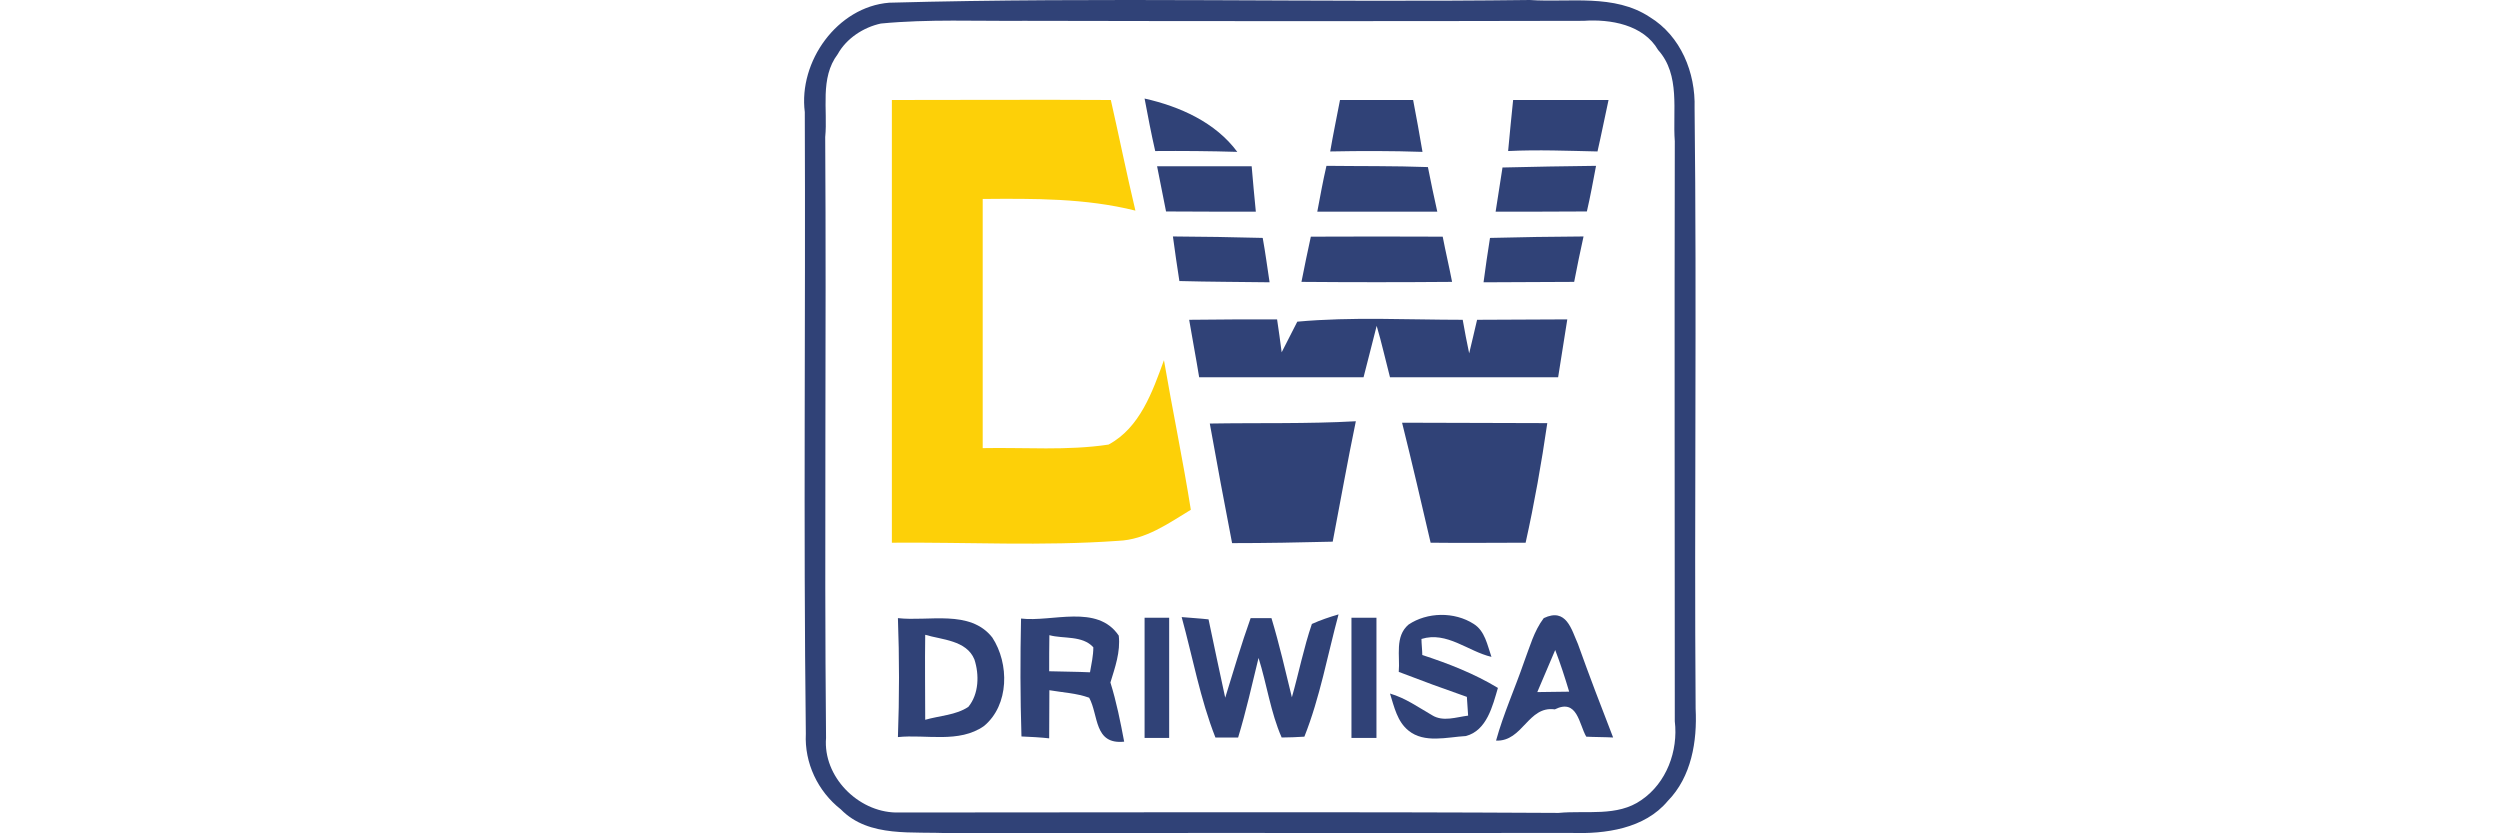 <?xml version="1.0" encoding="UTF-8"?>
<!DOCTYPE svg PUBLIC "-//W3C//DTD SVG 1.0//EN" "http://www.w3.org/TR/2001/REC-SVG-20010904/DTD/svg10.dtd">
<!-- Creator: CorelDRAW 2018 (64 Bit) -->
<svg xmlns="http://www.w3.org/2000/svg" xml:space="preserve" width="120px" height="40px" version="1.0" style="shape-rendering:geometricPrecision; text-rendering:geometricPrecision; image-rendering:optimizeQuality; fill-rule:evenodd; clip-rule:evenodd"
viewBox="0 0 120 40"
 xmlns:xlink="http://www.w3.org/1999/xlink">
 <defs>
  <style type="text/css">
   <![CDATA[
    .fil0 {fill:none}
    .fil1 {fill:#304277}
    .fil2 {fill:#FDD008}
   ]]>
  </style>
 </defs>
 <g id="Capa_x0020_1">
  <rect class="fil0" width="120" height="40"/>
  <g id="_1324048617936">
   <g id="_1289602488016">
    <g id="_23fdfdfeff">
    </g>
    <g id="_23304277ff">
     <g>
      <path class="fil1" d="M42.68 0.13c10.26,-0.28 20.49,0 30.75,-0.13 1.91,0.13 4.05,-0.31 5.76,0.82 1.49,0.91 2.2,2.67 2.15,4.36 0.11,9.62 -0.02,19.24 0.05,28.84 0.08,1.56 -0.2,3.27 -1.34,4.43 -1.11,1.33 -3,1.59 -4.64,1.53 -9.93,0.02 -19.87,-0.02 -29.82,0.02 -1.74,-0.11 -3.87,0.24 -5.23,-1.15 -1.11,-0.87 -1.75,-2.23 -1.68,-3.63 -0.12,-9.95 -0.01,-19.89 -0.05,-29.84 -0.31,-2.43 1.56,-5.05 4.05,-5.25l0 0zm-0.4 1c-0.83,0.18 -1.65,0.71 -2.07,1.47 -0.87,1.15 -0.47,2.67 -0.6,3.98 0.06,9.62 -0.05,19.22 0.04,28.84 -0.15,1.85 1.52,3.54 3.34,3.58 10.6,0 21.22,-0.04 31.82,0.02 1.33,-0.13 2.82,0.2 3.98,-0.62 1.2,-0.82 1.77,-2.35 1.6,-3.78 0,-9.27 -0.02,-18.57 0,-27.84 -0.11,-1.45 0.28,-3.18 -0.8,-4.38 -0.71,-1.22 -2.29,-1.49 -3.58,-1.4 -8.94,0.02 -17.89,0.02 -26.84,0 -2.29,0.02 -4.6,-0.09 -6.89,0.13l0 0z"/>
     </g>
     <path class="fil1" d="M54.94 4.73c1.69,0.38 3.4,1.14 4.45,2.56 -1.31,-0.04 -2.63,-0.05 -3.94,-0.04 -0.19,-0.83 -0.35,-1.67 -0.51,-2.52l0 0z"/>
     <path class="fil1" d="M64.32 4.8c1.16,0 2.35,0 3.51,0 0.16,0.84 0.31,1.65 0.45,2.49 -1.47,-0.05 -2.96,-0.05 -4.43,-0.02 0.14,-0.82 0.31,-1.63 0.47,-2.47l0 0z"/>
     <path class="fil1" d="M72.63 4.8c1.53,0 3.05,0 4.58,0 -0.18,0.82 -0.34,1.64 -0.53,2.47 -1.41,-0.03 -2.85,-0.09 -4.29,-0.02 0.08,-0.81 0.15,-1.63 0.24,-2.45l0 0z"/>
     <path class="fil1" d="M55.54 7.98c1.51,0 3.02,0 4.54,0 0.06,0.73 0.13,1.46 0.2,2.18 -1.43,0 -2.87,0 -4.31,-0.01 -0.14,-0.71 -0.29,-1.44 -0.43,-2.17l0 0z"/>
     <path class="fil1" d="M63.67 7.96c1.61,0.02 3.25,0 4.87,0.06 0.14,0.71 0.29,1.43 0.45,2.14 -1.91,0 -3.83,0 -5.76,0 0.14,-0.74 0.27,-1.47 0.44,-2.2z"/>
     <path class="fil1" d="M72.12 8.04c1.49,-0.04 3,-0.06 4.49,-0.08 -0.14,0.73 -0.27,1.46 -0.44,2.19 -1.45,0.01 -2.9,0.01 -4.38,0.01 0.11,-0.71 0.22,-1.41 0.33,-2.12z"/>
     <path class="fil1" d="M56.3 11.35c1.44,0.01 2.87,0.03 4.31,0.07 0.13,0.71 0.22,1.42 0.33,2.13 -1.46,-0.02 -2.89,-0.02 -4.33,-0.06 -0.11,-0.73 -0.22,-1.44 -0.31,-2.14z"/>
     <path class="fil1" d="M62.92 11.36c2.11,-0.01 4.22,-0.01 6.33,0 0.14,0.73 0.31,1.44 0.45,2.17 -2.42,0.02 -4.83,0.02 -7.23,0 0.14,-0.71 0.29,-1.44 0.45,-2.17z"/>
     <path class="fil1" d="M71.52 11.42c1.49,-0.04 3,-0.06 4.49,-0.07 -0.16,0.72 -0.31,1.45 -0.45,2.18 -1.46,0 -2.91,0.02 -4.35,0.02 0.09,-0.71 0.2,-1.42 0.31,-2.13z"/>
     <path class="fil1" d="M57.08 15.35c1.4,-0.02 2.82,-0.02 4.22,-0.02 0.08,0.52 0.15,1.05 0.22,1.58 0.18,-0.36 0.56,-1.09 0.75,-1.47 2.63,-0.24 5.29,-0.09 7.94,-0.09 0.09,0.52 0.2,1.09 0.31,1.61 0.13,-0.52 0.25,-1.07 0.38,-1.61 1.46,0 2.89,-0.02 4.33,-0.02 -0.15,0.92 -0.29,1.85 -0.44,2.78 -2.69,0 -5.38,0 -8.07,0 -0.22,-0.84 -0.4,-1.66 -0.64,-2.47 -0.21,0.81 -0.41,1.63 -0.63,2.47 -2.64,0 -5.26,0 -7.89,0 -0.15,-0.93 -0.33,-1.86 -0.48,-2.76z"/>
     <path class="fil1" d="M58.07 20.33c2.34,-0.04 4.69,0.02 7.01,-0.11 -0.4,1.93 -0.74,3.85 -1.11,5.78 -1.61,0.04 -3.21,0.07 -4.83,0.07 -0.37,-1.92 -0.73,-3.83 -1.07,-5.74z"/>
     <path class="fil1" d="M67.3 20.29c2.33,0 4.64,0.02 6.97,0.02 -0.28,1.93 -0.62,3.85 -1.04,5.74 -1.51,0 -3.04,0.02 -4.56,0 -0.44,-1.9 -0.89,-3.83 -1.37,-5.76l0 0z"/>
     <path class="fil1" d="M67.61 29.98c0.89,-0.6 2.2,-0.63 3.13,-0.03 0.54,0.34 0.65,1.01 0.85,1.58 -1.12,-0.26 -2.14,-1.24 -3.36,-0.86 0,0.2 0.04,0.57 0.04,0.77 1.25,0.41 2.49,0.89 3.63,1.58 -0.25,0.85 -0.53,2.05 -1.54,2.31 -0.89,0.05 -1.99,0.36 -2.75,-0.26 -0.54,-0.43 -0.69,-1.14 -0.89,-1.78 0.75,0.22 1.36,0.66 2.02,1.04 0.53,0.33 1.16,0.09 1.73,0.02 -0.02,-0.29 -0.04,-0.6 -0.06,-0.9 -1.09,-0.38 -2.18,-0.78 -3.27,-1.2 0.07,-0.76 -0.2,-1.7 0.47,-2.27z"/>
     <g>
      <path class="fil1" d="M43.1 29.67c1.47,0.17 3.46,-0.43 4.53,0.93 0.82,1.25 0.82,3.24 -0.4,4.25 -1.2,0.84 -2.78,0.39 -4.13,0.53 0.07,-1.91 0.07,-3.8 0,-5.71l0 0 0 0zm1.31 0.8c-0.02,1.37 0,2.71 0,4.08 0.69,-0.2 1.47,-0.22 2.07,-0.62 0.51,-0.62 0.53,-1.55 0.29,-2.28 -0.38,-0.92 -1.56,-0.94 -2.36,-1.18z"/>
     </g>
     <g>
      <path class="fil1" d="M49.01 29.69c1.49,0.18 3.66,-0.71 4.69,0.82 0.09,0.78 -0.18,1.53 -0.4,2.25 0.29,0.93 0.48,1.88 0.66,2.84 -1.46,0.15 -1.22,-1.27 -1.68,-2.11 -0.61,-0.22 -1.27,-0.25 -1.91,-0.36 0,0.58 -0.01,1.72 -0.01,2.31 -0.33,-0.04 -1,-0.08 -1.33,-0.09 -0.06,-1.9 -0.06,-3.79 -0.02,-5.66l0 0zm1.36 0.8c-0.01,0.58 -0.01,1.16 -0.01,1.73 0.65,0.02 1.31,0.02 1.96,0.05 0.07,-0.4 0.16,-0.8 0.16,-1.2 -0.52,-0.58 -1.45,-0.4 -2.1,-0.58l-0.01 0z"/>
     </g>
     <path class="fil1" d="M54.94 29.65c0.29,0 0.89,0 1.18,0 0,1.91 0,3.84 0,5.77 -0.29,0 -0.89,0 -1.18,0 0,-1.93 0,-3.86 0,-5.77z"/>
     <path class="fil1" d="M56.72 29.62c0.33,0.03 0.96,0.07 1.29,0.11 0.26,1.25 0.53,2.51 0.8,3.76 0.4,-1.29 0.77,-2.56 1.22,-3.82 0.24,0 0.75,0 1,0 0.38,1.26 0.67,2.53 0.98,3.8 0.33,-1.16 0.57,-2.38 0.96,-3.52 0.42,-0.19 0.84,-0.33 1.28,-0.46 -0.53,1.96 -0.89,3.98 -1.64,5.87 -0.27,0.02 -0.82,0.04 -1.09,0.04 -0.53,-1.2 -0.71,-2.55 -1.11,-3.82 -0.31,1.27 -0.6,2.57 -0.98,3.82 -0.27,0 -0.82,0 -1.09,0 -0.73,-1.85 -1.09,-3.85 -1.62,-5.78l0 0z"/>
     <path class="fil1" d="M64.87 29.65c0.3,0 0.9,0 1.2,0 0,1.91 0,3.84 0,5.77 -0.3,0 -0.9,0 -1.2,0 0,-1.93 0,-3.86 0,-5.77z"/>
     <g>
      <path class="fil1" d="M74.1 29.67c1.09,-0.52 1.33,0.55 1.64,1.24 0.54,1.51 1.11,3 1.69,4.49 -0.33,-0.02 -0.96,-0.02 -1.29,-0.04 -0.35,-0.6 -0.42,-1.85 -1.51,-1.31 -1.29,-0.18 -1.53,1.55 -2.82,1.5 0.36,-1.3 0.91,-2.51 1.35,-3.79 0.27,-0.71 0.47,-1.47 0.94,-2.09l0 0 0 0zm0.55 1.53c-0.29,0.67 -0.58,1.35 -0.86,2.02 0.38,0 1.15,-0.02 1.53,-0.02 -0.2,-0.67 -0.42,-1.35 -0.67,-2z"/>
     </g>
    </g>
    <g id="_23fdd008ff">
     <path class="fil2" d="M42.81 4.8c3.51,0 7.02,-0.02 10.51,0 0.4,1.76 0.76,3.55 1.18,5.31 -2.4,-0.6 -4.87,-0.58 -7.33,-0.56 0,3.98 0,7.98 0,11.96 2.02,-0.04 4.06,0.13 6.04,-0.17 1.51,-0.81 2.11,-2.54 2.66,-4.05 0.41,2.4 0.91,4.78 1.29,7.18 -1.09,0.66 -2.17,1.44 -3.49,1.49 -3.62,0.26 -7.24,0.06 -10.86,0.09 0,-7.07 0,-14.16 0,-21.25l0 0z"/>
    </g>
   </g>
  </g>
 </g>
</svg>
